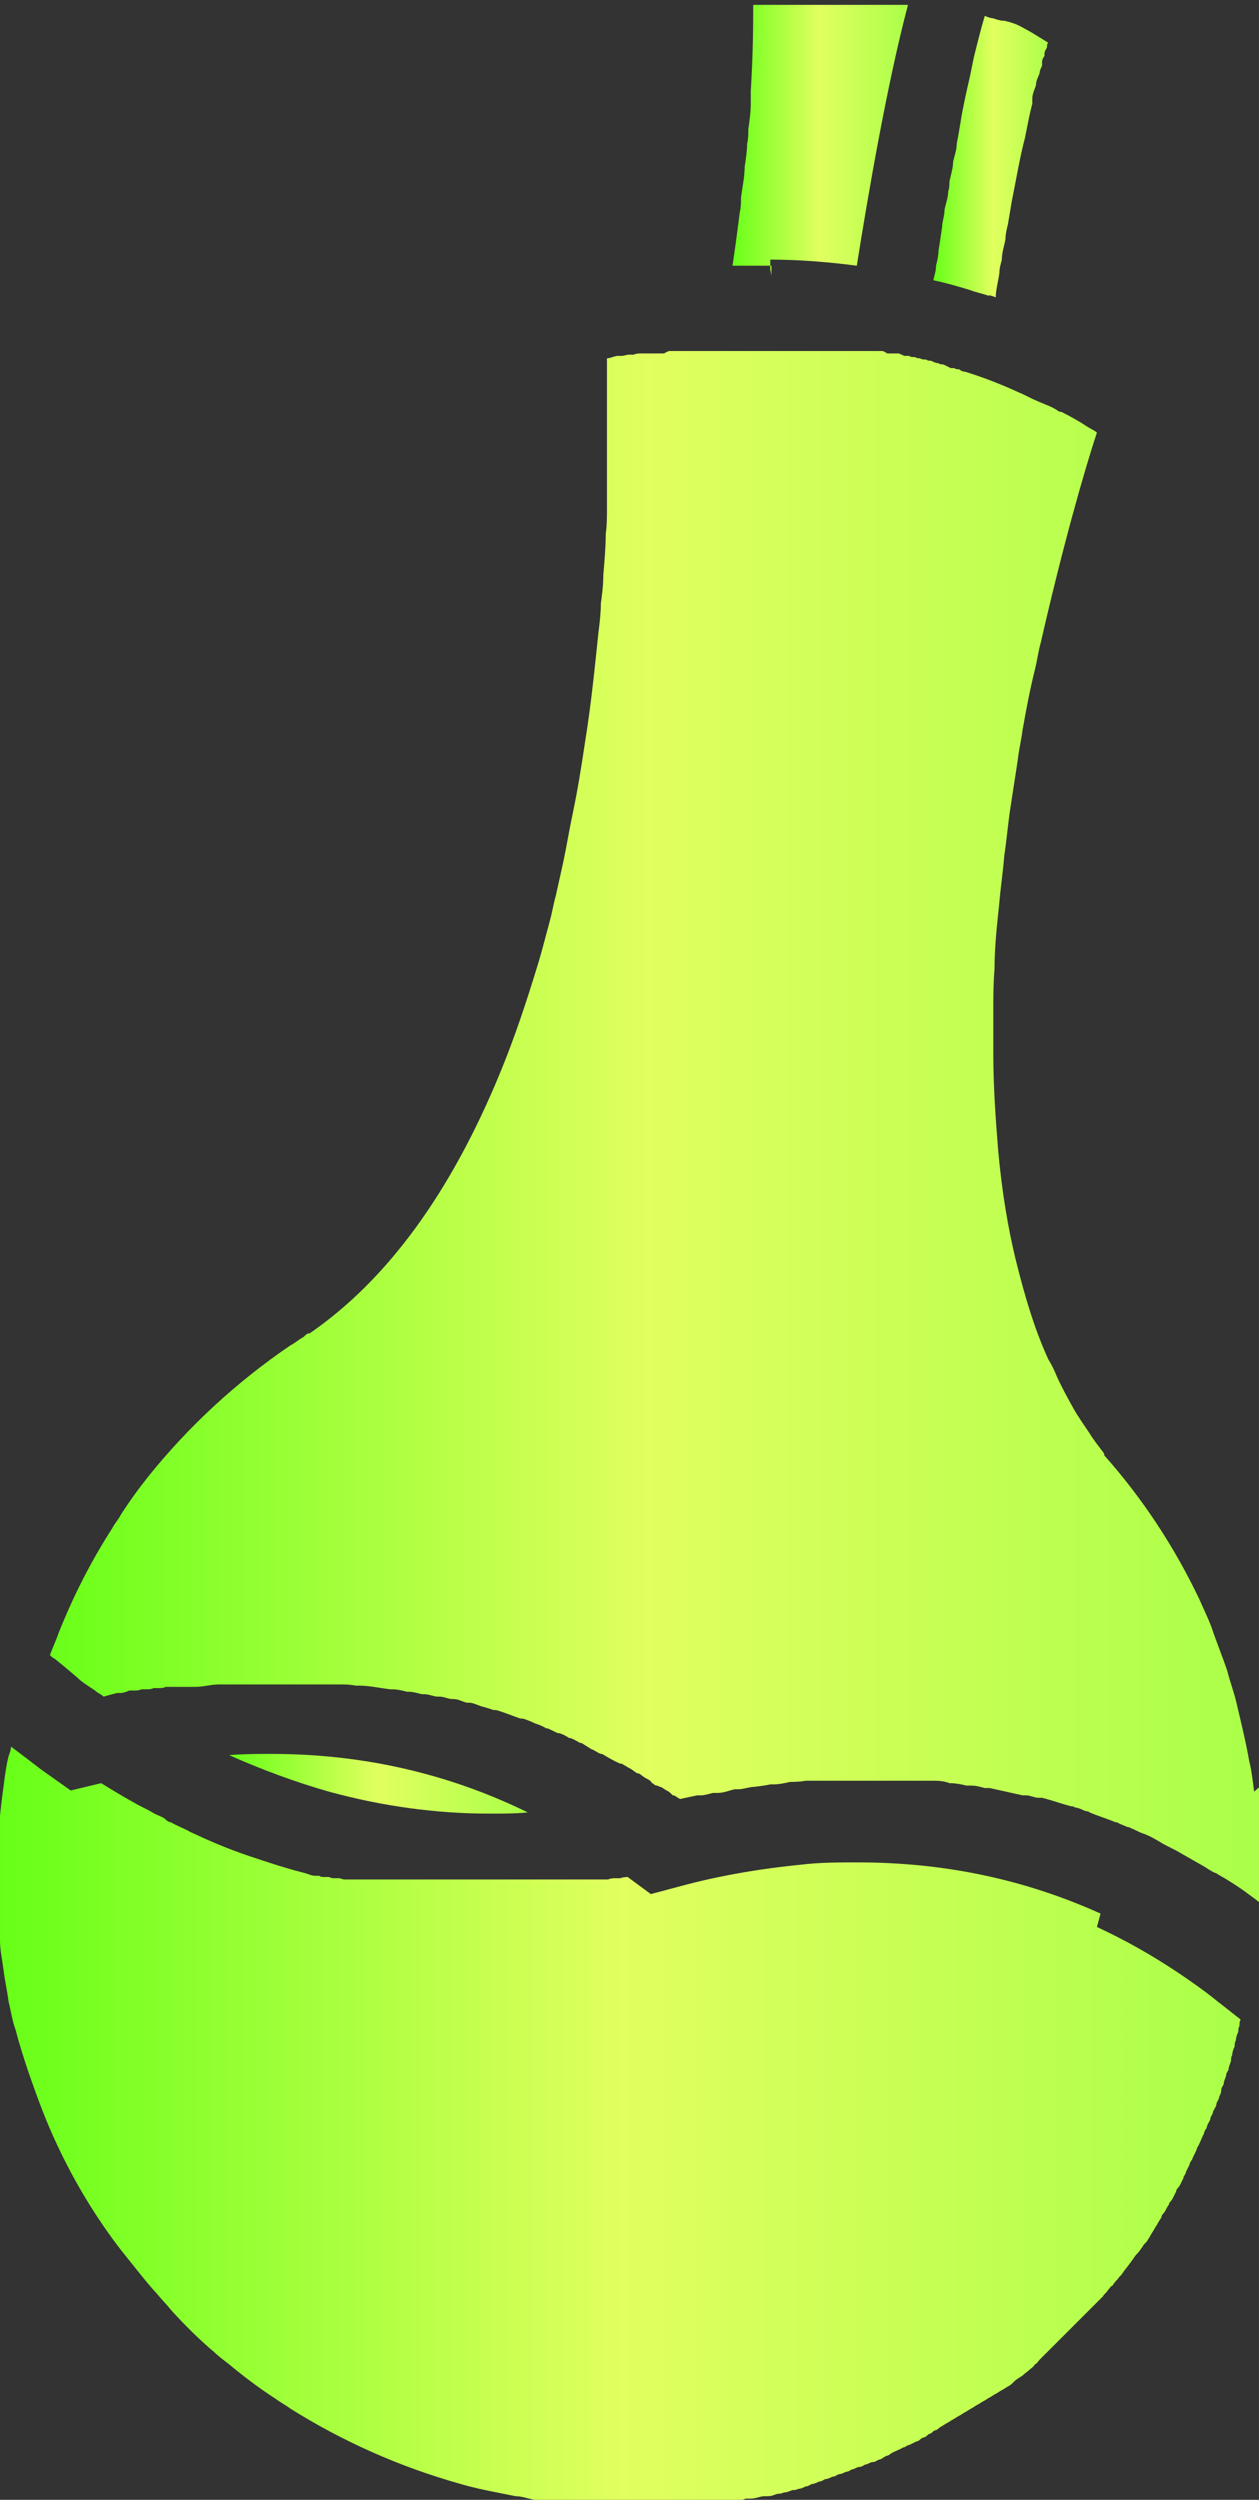 <?xml version="1.0" encoding="UTF-8"?><svg id="Layer_2" xmlns="http://www.w3.org/2000/svg" xmlns:xlink="http://www.w3.org/1999/xlink" viewBox="0 0 10.33 20.51"><rect x="0" y="0" width="10.33" height="20.51" fill="#333333" stroke="none"/><defs><style>.cls-1{fill:url(#New_Gradient_Swatch_2);}.cls-2{fill:url(#New_Gradient_Swatch_2-5);}.cls-3{fill:url(#New_Gradient_Swatch_2-2);}.cls-4{fill:url(#New_Gradient_Swatch_2-4);}.cls-5{fill:url(#New_Gradient_Swatch_2-3);}</style><linearGradient id="New_Gradient_Swatch_2" x1="7.66" y1="1.28" x2="8.63" y2="1.28" gradientUnits="userSpaceOnUse"><stop offset="0" stop-color="#67ff18"/><stop offset=".5" stop-color="#e1ff5f"/><stop offset="1" stop-color="#aaff48"/></linearGradient><linearGradient id="New_Gradient_Swatch_2-2" x1="6" y1="1.1" x2="7.45" y2="1.1" xlink:href="#New_Gradient_Swatch_2"/><linearGradient id="New_Gradient_Swatch_2-3" x1="0" y1="17.39" x2="10.21" y2="17.39" xlink:href="#New_Gradient_Swatch_2"/><linearGradient id="New_Gradient_Swatch_2-4" x1="1.87" y1="14.63" x2="4.33" y2="14.63" xlink:href="#New_Gradient_Swatch_2"/><linearGradient id="New_Gradient_Swatch_2-5" x1=".3" y1="9.24" x2="10.33" y2="9.24" xlink:href="#New_Gradient_Swatch_2"/></defs><g id="Accueil"><g id="Fabrication"><g><path class="cls-1" d="M8.11,2.42s.04,.01,.06,.02c0,0,0,0,0,0,0-.06,.02-.13,.03-.2,0-.04,.01-.07,.02-.11,0-.06,.02-.11,.03-.17,0-.04,.01-.08,.02-.12,.01-.06,.02-.12,.03-.18,.04-.2,.07-.38,.11-.53,.01-.05,.02-.1,.03-.15,.01-.05,.02-.09,.03-.13,0-.01,0-.03,0-.04,0-.04,.02-.08,.03-.11,0-.04,.02-.07,.03-.1,0-.02,.01-.04,.02-.06,0,0,0-.02,0-.03,0-.02,.01-.04,.02-.05,0,0,0-.02,0-.02,0-.02,.01-.03,.02-.05,0-.01,0-.03,.01-.04l-.13-.08s-.07-.04-.11-.06c0,0,0,0,0,0-.04-.02-.08-.03-.12-.04,0,0,0,0-.01,0s0,0-.01,0h0s0,0,0,0h0s-.05-.01-.07-.02c-.02,0-.05-.01-.07-.02-.03,.1-.06,.22-.09,.34-.01,.05-.02,.1-.03,.15-.03,.13-.06,.26-.08,.39-.01,.06-.02,.12-.03,.17,0,.05-.02,.1-.03,.15,0,.05-.02,.11-.03,.16,0,.03,0,.05-.01,.08,0,.05-.02,.1-.03,.15,0,.05-.02,.1-.02,.14-.01,.07-.02,.14-.03,.2,0,.04-.01,.08-.02,.12,0,.04-.01,.07-.02,.11,0,0,0,0,0,.01,.1,.02,.2,.05,.3,.08,.05,.02,.11,.03,.16,.05Z"/><path class="cls-3" d="M6.32,2.21h0v-.08c.24,0,.48,.02,.71,.05,.09-.57,.25-1.5,.42-2.14-.01,0-.03,0-.04,0,0,0-.01,0-.02,0-.01,0-.03,0-.04,0h-.03s-.03,0-.04,0c0,0-.02,0-.03,0-.01,0-.03,0-.04,0,0,0-.02,0-.03,0-.01,0-.03,0-.04,0-.01,0-.02,0-.03,0-.01,0-.03,0-.04,0-.01,0-.02,0-.03,0-.01,0-.03,0-.04,0-.01,0-.02,0-.03,0-.01,0-.03,0-.04,0-.01,0-.02,0-.03,0-.01,0-.03,0-.04,0-.01,0-.02,0-.03,0-.01,0-.03,0-.04,0-.01,0-.02,0-.03,0-.02,0-.03,0-.05,0-.01,0-.02,0-.03,0-.02,0-.04,0-.05,0,0,0-.02,0-.02,0-.03,0-.05,0-.08,0,0,0-.02,0-.03,0-.02,0-.04,0-.06,0h-.04s-.03,0-.05,0c-.03,0-.07,0-.1,0h-.07c0,.15,0,.38-.02,.71,0,.03,0,.06,0,.1,0,.07-.01,.14-.02,.21,0,.04,0,.08-.01,.12,0,.06-.01,.12-.02,.19,0,.08-.02,.17-.03,.25,0,.04,0,.08-.01,.12-.02,.16-.04,.31-.06,.44,.11,0,.21,0,.32,0v.08Z"/><path class="cls-5" d="M9.03,15.7c-.62-.28-1.28-.42-1.99-.42-.16,0-.32,0-.48,.02-.3,.03-.61,.08-.92,.16l-.3,.08-.19-.14s-.04,0-.06,.01c-.01,0-.03,0-.04,0-.02,0-.04,0-.06,.01-.01,0-.03,0-.04,0-.02,0-.04,0-.06,0-.01,0-.03,0-.04,0-.02,0-.04,0-.06,0-.01,0-.03,0-.04,0-.02,0-.04,0-.06,0-.01,0-.03,0-.04,0-.02,0-.04,0-.06,0-.01,0-.03,0-.04,0-.02,0-.04,0-.06,0-.01,0-.03,0-.04,0-.02,0-.04,0-.06,0-.01,0-.02,0-.04,0-.02,0-.05,0-.07,0,0,0-.02,0-.02,0-.03,0-.06,0-.09,0,0,0-.02,0-.03,0-.02,0-.05,0-.07,0-.01,0-.02,0-.04,0-.02,0-.03,0-.05,0h0s-.04,0-.06,0c-.01,0-.02,0-.04,0-.02,0-.05,0-.07,0,0,0-.02,0-.02,0-.03,0-.06,0-.1,0,0,0-.01,0-.02,0-.02,0-.05,0-.07,0-.01,0-.02,0-.03,0-.02,0-.04,0-.06,0-.01,0-.03,0-.04,0-.02,0-.04,0-.05,0-.01,0-.03,0-.04,0-.02,0-.03,0-.05,0-.01,0-.03,0-.04,0-.02,0-.03,0-.05,0-.01,0-.03,0-.04,0-.02,0-.03,0-.05,0-.01,0-.03,0-.04,0-.02,0-.03,0-.05,0-.01,0-.03,0-.04,0-.02,0-.03,0-.05,0-.01,0-.03,0-.04,0-.02,0-.03,0-.05,0-.01,0-.03,0-.04,0-.02,0-.03,0-.05-.01-.01,0-.02,0-.04,0-.02,0-.03,0-.05-.01-.01,0-.02,0-.03,0-.02,0-.04,0-.05-.01,0,0-.02,0-.03,0-.03,0-.05-.01-.08-.02,0,0,0,0,0,0-.16-.04-.31-.09-.46-.14-.18-.06-.34-.13-.49-.2-.05-.03-.11-.05-.16-.08-.02,0-.04-.02-.05-.03-.03-.02-.07-.03-.1-.05-.05-.03-.1-.05-.15-.08-.09-.05-.19-.11-.27-.16l-.25,.06-.24-.17c-.09-.07-.17-.13-.25-.19,0,.03-.01,.05-.02,.08-.02,.08-.03,.16-.04,.24-.03,.21-.05,.43-.05,.64,0,.08,0,.17,0,.25,0,.13,.01,.25,.02,.38,0,.08,.02,.17,.03,.25s.03,.17,.04,.25c.02,.08,.03,.16,.06,.24,.03,.12,.07,.24,.11,.36,.07,.2,.14,.39,.23,.58,.14,.3,.32,.6,.53,.87,.09,.11,.18,.23,.27,.33,0,0,0,0,.01,.01,.04,.05,.09,.1,.13,.15h0c.11,.12,.23,.24,.35,.34,.03,.03,.07,.06,.11,.09,.12,.1,.25,.2,.39,.29,.04,.03,.08,.05,.12,.08,.43,.27,.9,.48,1.4,.62,.1,.03,.2,.05,.3,.07,.05,.01,.1,.02,.15,.03,.05,0,.1,.02,.16,.03,.04,0,.08,.01,.12,.02,.01,0,.02,0,.03,0,.03,0,.06,0,.09,0,.01,0,.02,0,.03,0,.04,0,.08,0,.12,0,0,0,0,0,.01,0,.03,0,.07,0,.1,0,.01,0,.02,0,.03,0,.03,0,.06,0,.09,0h.03s.08,0,.11,0c.01,0,.03,0,.04,0,.03,0,.05,0,.08,0,.02,0,.03,0,.05,0,.02,0,.05,0,.07,0,.02,0,.03,0,.05,0,.02,0,.05,0,.07,0,.02,0,.03,0,.05,0,.02,0,.05,0,.07,0,.02,0,.03,0,.05,0,.02,0,.05,0,.07,0,.02,0,.03,0,.05,0,.02,0,.05,0,.07,0,.02,0,.03,0,.05,0,.02,0,.05,0,.07-.01,.02,0,.03,0,.05,0,.03,0,.05-.01,.08-.02,.01,0,.02,0,.04,0,.04,0,.08-.02,.11-.02,.01,0,.02,0,.03,0,.03,0,.05-.01,.08-.02,.02,0,.03,0,.05-.01,.02,0,.05-.01,.07-.02,.02,0,.03,0,.05-.01,.02,0,.04-.01,.06-.02,.02,0,.03-.01,.05-.02,.02,0,.04-.01,.06-.02,.02,0,.03-.01,.05-.02,.02,0,.04-.01,.06-.02,.02,0,.03-.01,.05-.02,.02,0,.04-.01,.06-.02,.02,0,.03-.01,.05-.02,.02,0,.04-.02,.06-.02,.02,0,.03-.01,.05-.02,.02,0,.04-.02,.06-.02,.02,0,.03-.01,.05-.02,.02,0,.04-.02,.06-.03,.01,0,.03-.01,.04-.02,.03-.02,.07-.03,.1-.05,.02,0,.03-.02,.05-.02,.02-.01,.04-.02,.06-.03,.02,0,.03-.02,.05-.03,.02,0,.04-.02,.05-.03,.02,0,.03-.02,.05-.03,.02,0,.03-.02,.05-.03s.03-.02,.05-.03c.02-.01,.03-.02,.05-.03,.02-.01,.03-.02,.05-.03,.02-.01,.03-.02,.05-.03,.02-.01,.03-.02,.05-.03,.02-.01,.03-.02,.05-.03,.02-.01,.03-.02,.05-.03,.02-.01,.03-.02,.05-.03,.02-.01,.03-.02,.05-.03,.02-.01,.03-.02,.05-.03,.02-.01,.03-.02,.05-.03,.02-.01,.03-.02,.05-.04,.02-.02,.04-.03,.07-.05,.02-.02,.04-.03,.06-.05,.01-.01,.03-.02,.04-.04,.02-.01,.03-.03,.04-.04,.01-.01,.03-.03,.04-.04,.01-.01,.03-.03,.04-.04,.01-.01,.03-.03,.04-.04,.01-.01,.03-.03,.04-.04,.01-.01,.03-.03,.04-.04,.01-.01,.03-.03,.04-.04,.01-.01,.03-.03,.04-.04,.01-.01,.03-.03,.04-.04,.01-.01,.03-.03,.04-.04,.01-.01,.03-.03,.04-.04,.01-.01,.03-.03,.04-.04,.01-.01,.03-.03,.04-.04,.01-.01,.03-.03,.04-.04,.01-.02,.03-.03,.04-.05,.01-.01,.02-.03,.04-.04,.01-.02,.03-.04,.04-.05,.01-.02,.03-.03,.04-.05,.02-.03,.04-.05,.06-.08,.01-.01,.02-.03,.03-.04,.01-.02,.03-.04,.04-.05,.01-.01,.02-.03,.03-.04,.01-.02,.02-.03,.04-.05,.01-.02,.02-.03,.03-.05,.01-.02,.02-.03,.03-.05,.01-.02,.02-.03,.03-.05,.01-.02,.02-.03,.03-.05,0-.02,.02-.03,.03-.05,.01-.02,.02-.04,.03-.05,0-.02,.02-.03,.03-.05,.01-.02,.02-.04,.03-.06,0-.02,.02-.03,.03-.05,.01-.02,.02-.04,.03-.06,0-.02,.02-.03,.02-.05,.01-.02,.02-.04,.03-.06,0-.01,.01-.03,.02-.04,.01-.03,.03-.06,.04-.09,0,0,0-.01,.01-.02,.02-.04,.03-.07,.05-.11,0-.01,.01-.03,.02-.04,0-.02,.02-.05,.03-.07,0-.02,.01-.03,.02-.05,0-.02,.02-.04,.03-.07,0-.02,.01-.03,.02-.05,0-.02,.02-.04,.02-.07,0-.02,.01-.03,.02-.05,0-.02,.01-.04,.02-.07,0-.02,.01-.03,.02-.05,0-.02,.01-.04,.02-.07,0-.02,0-.03,.01-.05,0-.02,.01-.05,.02-.07,0-.02,0-.03,.01-.05,0-.02,.01-.05,.02-.07,0-.02,0-.03,.01-.05,0-.02,0-.04,.01-.05l-.28-.22c-.19-.14-.49-.35-.9-.54Z"/><path class="cls-4" d="M4.02,14.88c.1,0,.21,0,.31-.01-.53-.26-1.23-.48-2.1-.48-.12,0-.23,0-.35,.01,.27,.12,.54,.22,.82,.3,.44,.12,.88,.18,1.32,.18Z"/><path class="cls-2" d="M10.29,14.7c-.01-.08-.02-.17-.04-.25-.03-.17-.07-.33-.11-.5-.02-.08-.05-.16-.07-.24-.04-.12-.09-.24-.13-.36-.03-.08-.07-.16-.1-.23-.2-.42-.46-.82-.78-1.18,0,0,0,0,0-.01,0,0-.01-.02-.02-.03-.03-.04-.07-.09-.1-.14-.04-.06-.09-.13-.13-.2-.05-.09-.1-.18-.14-.27-.02-.05-.04-.09-.07-.14-.11-.24-.19-.51-.26-.79-.07-.28-.12-.59-.15-.92-.02-.25-.04-.52-.04-.8,0-.11,0-.23,0-.34,0-.12,0-.23,.01-.35,0-.18,.02-.36,.04-.55,.01-.12,.03-.25,.04-.38,.02-.13,.03-.26,.05-.39,.02-.13,.04-.26,.06-.39,.01-.09,.03-.17,.04-.25,.03-.17,.06-.33,.1-.49,.02-.08,.03-.16,.05-.23,.18-.79,.36-1.42,.46-1.72-.02-.02-.05-.03-.08-.05-.06-.04-.13-.08-.21-.12,0,0-.02,0-.03-.01-.03-.02-.07-.04-.1-.05-.02-.01-.05-.02-.07-.03-.05-.02-.1-.05-.15-.07-.13-.06-.28-.12-.44-.17-.02,0-.04-.01-.05-.02-.01,0-.03,0-.04-.01h-.03s-.04-.02-.06-.03c-.01,0-.03,0-.04-.01-.02,0-.04-.01-.06-.02-.01,0-.03,0-.04-.01-.02,0-.04,0-.05-.01-.01,0-.03,0-.04-.01-.02,0-.04,0-.05-.01h-.04s-.04-.02-.05-.02c-.01,0-.03,0-.04,0h-.05s-.03-.02-.04-.02c-.02,0-.03,0-.05,0-.01,0-.03,0-.04,0-.02,0-.04,0-.05,0-.01,0-.03,0-.04,0-.02,0-.04,0-.05,0,0,0-.01,0-.02,0h-.02s-.04,0-.06,0c-.01,0-.03,0-.04,0-.02,0-.04,0-.06,0-.01,0-.02,0-.04,0-.03,0-.06,0-.09,0,0,0,0,0-.01,0-.03,0-.06,0-.09,0-.01,0-.02,0-.03,0-.02,0-.04,0-.06,0-.01,0-.03,0-.04,0-.02,0-.04,0-.06,0-.02,0-.04,0-.05,0-.01,0-.02,0-.04,0-.02,0-.04,0-.06,0-.01,0-.02,0-.03,0-.03,0-.06,0-.09,0h-.01s-.06,0-.08,0c-.01,0-.02,0-.03,0-.02,0-.04,0-.06,0-.01,0-.03,0-.04,0-.02,0-.04,0-.05,0-.01,0-.03,0-.04,0-.02,0-.03,0-.05,0-.01,0-.03,0-.04,0-.02,0-.03,0-.05,0-.01,0-.03,0-.04,0-.02,0-.03,0-.05,0-.01,0-.03,0-.04,0h-.05s-.03,.01-.04,.02c-.02,0-.03,0-.05,0-.01,0-.03,0-.04,0,0,0-.01,0-.02,0-.01,0-.02,0-.04,0-.01,0-.03,0-.04,0-.02,0-.04,0-.06,.01-.01,0-.02,0-.04,0-.02,0-.04,.01-.06,.01-.01,0-.02,0-.03,0-.03,0-.06,.02-.09,.02,0,0,0,0,0,0,0,.06,0,.13,0,.22h0s0,.09,0,.13c0,.09,0,.2,0,.31,0,.06,0,.12,0,.18,0,.03,0,.06,0,.09,0,.06,0,.13,0,.19,0,.03,0,.07,0,.11,0,.07,0,.14-.01,.21,0,.11-.01,.22-.02,.34,0,.08-.01,.16-.02,.23,0,.08-.01,.16-.02,.24-.03,.29-.06,.59-.11,.9-.03,.2-.06,.39-.1,.58-.03,.14-.05,.27-.08,.41-.02,.09-.04,.18-.06,.27-.02,.07-.03,.14-.05,.21-.03,.11-.06,.23-.09,.33-.1,.33-.2,.63-.32,.92-.4,.97-.92,1.69-1.56,2.13,0,0,0,0-.01,0-.01,0-.03,.02-.04,.03-.04,.02-.07,.05-.11,.07,0,0,0,0,0,0,0,0,0,0,0,0-.44,.3-.83,.66-1.16,1.07-.08,.1-.16,.21-.23,.32-.02,.04-.05,.07-.07,.11-.18,.28-.32,.56-.44,.86-.02,.06-.05,.12-.07,.18,.01,.01,.02,.02,.04,.03,.05,.04,.11,.09,.18,.15,.04,.04,.09,.07,.15,.11,.02,.02,.05,.03,.07,.05h0s.07-.02,.11-.03c.01,0,.02,0,.03,0,.02,0,.05-.01,.07-.02,0,0,.02,0,.02,0,0,0,.01,0,.02,0,.02,0,.04,0,.06-.01,.01,0,.03,0,.04,0,.02,0,.04,0,.06-.01,.01,0,.03,0,.04,0,.02,0,.04,0,.06-.01,.01,0,.03,0,.04,0,.02,0,.04,0,.06,0,.01,0,.02,0,.04,0,.02,0,.05,0,.07,0,0,0,.02,0,.03,0,.07,0,.13-.02,.2-.02,0,0,.02,0,.03,0,.02,0,.05,0,.07,0,.01,0,.02,0,.03,0,.02,0,.04,0,.06,0,.01,0,.02,0,.04,0,.02,0,.04,0,.06,0,.01,0,.03,0,.04,0,.02,0,.04,0,.06,0,.01,0,.03,0,.04,0,.02,0,.04,0,.06,0,.01,0,.02,0,.04,0h.01s.01,0,.02,0c.04,0,.08,0,.12,0,0,0,.01,0,.02,0,.04,0,.09,0,.13,0,0,0,.02,0,.03,0,.04,0,.08,0,.12,0,0,0,0,0,.01,0,.04,0,.08,0,.13,.01,0,0,.02,0,.03,0,.08,0,.17,.02,.25,.03,0,0,.02,0,.02,0,.04,0,.08,.01,.12,.02,0,0,0,0,.01,0,.04,0,.07,.01,.11,.02,0,0,.01,0,.02,0,.04,0,.08,.02,.11,.02,0,0,.01,0,.02,0,.03,0,.07,.02,.1,.02,0,0,0,0,.01,0,.04,0,.07,.02,.11,.03,0,0,.01,0,.02,0,.03,0,.07,.02,.1,.03,0,0,0,0,0,0,.04,.01,.07,.02,.1,.03,0,0,.01,0,.02,0,.07,.02,.14,.05,.2,.07,0,0,.01,0,.02,0,.03,.01,.06,.02,.1,.04,0,0,0,0,0,0,.03,.01,.06,.02,.09,.04,0,0,0,0,.01,0,.03,.01,.06,.03,.09,.04,0,0,0,0,.01,0,.03,.01,.05,.02,.08,.04,0,0,0,0,.01,0,.03,.01,.06,.03,.08,.04h.01s.05,.03,.08,.05c0,0,0,0,0,0,.03,.01,.05,.03,.08,.04,0,0,0,0,.01,0,.05,.03,.1,.06,.15,.08,0,0,0,0,.01,0,.02,.01,.05,.03,.07,.04,0,0,0,0,0,0,.02,.01,.04,.03,.06,.04,0,0,0,0,.01,0,.02,.01,.04,.03,.06,.04,0,0,0,0,0,0,.02,.01,.04,.02,.05,.04,0,0,0,0,0,0,.01,0,.02,.02,.04,.02,0,0,.01,0,.02,.01,0,0,0,0,.01,0,.02,.01,.03,.02,.05,.03,0,0,0,0,0,0,.02,.01,.03,.02,.05,.04,0,0,0,0,.01,0,.02,.01,.03,.02,.05,.03,.05-.01,.09-.02,.14-.03,.01,0,.02,0,.03,0,.03,0,.06-.01,.1-.02,.01,0,.03,0,.04,0,0,0,0,0,0,0,.05,0,.09-.02,.14-.03,.01,0,.02,0,.03,0,.04,0,.09-.02,.13-.02h0s.09-.01,.13-.02c.01,0,.02,0,.03,0,.04,0,.09-.01,.13-.02h0s.09,0,.13-.01c0,0,.02,0,.03,0,.04,0,.08,0,.12,0,0,0,0,0,0,0,.04,0,.08,0,.12,0,0,0,.02,0,.03,0,.04,0,.08,0,.12,0,0,0,0,0,0,0,.03,0,.06,0,.09,0,0,0,.01,0,.02,0,.05,0,.11,0,.16,0,0,0,0,0,0,0,.05,0,.1,0,.15,0,.01,0,.03,0,.04,0,.04,0,.08,0,.11,0,.01,0,.03,0,.04,0,.05,0,.1,0,.15,.02,0,0,0,0,0,0,.05,0,.1,.01,.14,.02,.01,0,.03,0,.04,0,.04,0,.07,.01,.11,.02,.01,0,.02,0,.04,0,.09,.02,.18,.04,.27,.06,.01,0,.02,0,.03,0,.03,0,.07,.02,.1,.02,.01,0,.02,0,.03,0,.08,.02,.16,.05,.24,.07,.01,0,.02,0,.03,.01,.03,0,.06,.02,.09,.03,.01,0,.02,0,.03,.01,.07,.03,.14,.05,.21,.08,0,0,.02,0,.03,.01,.02,.01,.05,.02,.07,.03,0,0,.02,0,.03,.01,.03,.01,.06,.03,.09,.04,0,0,0,0,0,0,.06,.02,.11,.05,.16,.08,.05,.03,.1,.05,.15,.08,.07,.04,.14,.08,.21,.12,.03,.02,.06,.04,.09,.05,.03,.02,.07,.04,.1,.06,.1,.06,.19,.13,.27,.19,.02,.01,.03,.02,.05,.03,0-.07,0-.15,.01-.22,0-.01,0-.03,0-.04,0-.13,0-.26,0-.39,0-.13-.02-.26-.03-.38Z"/></g></g></g></svg>